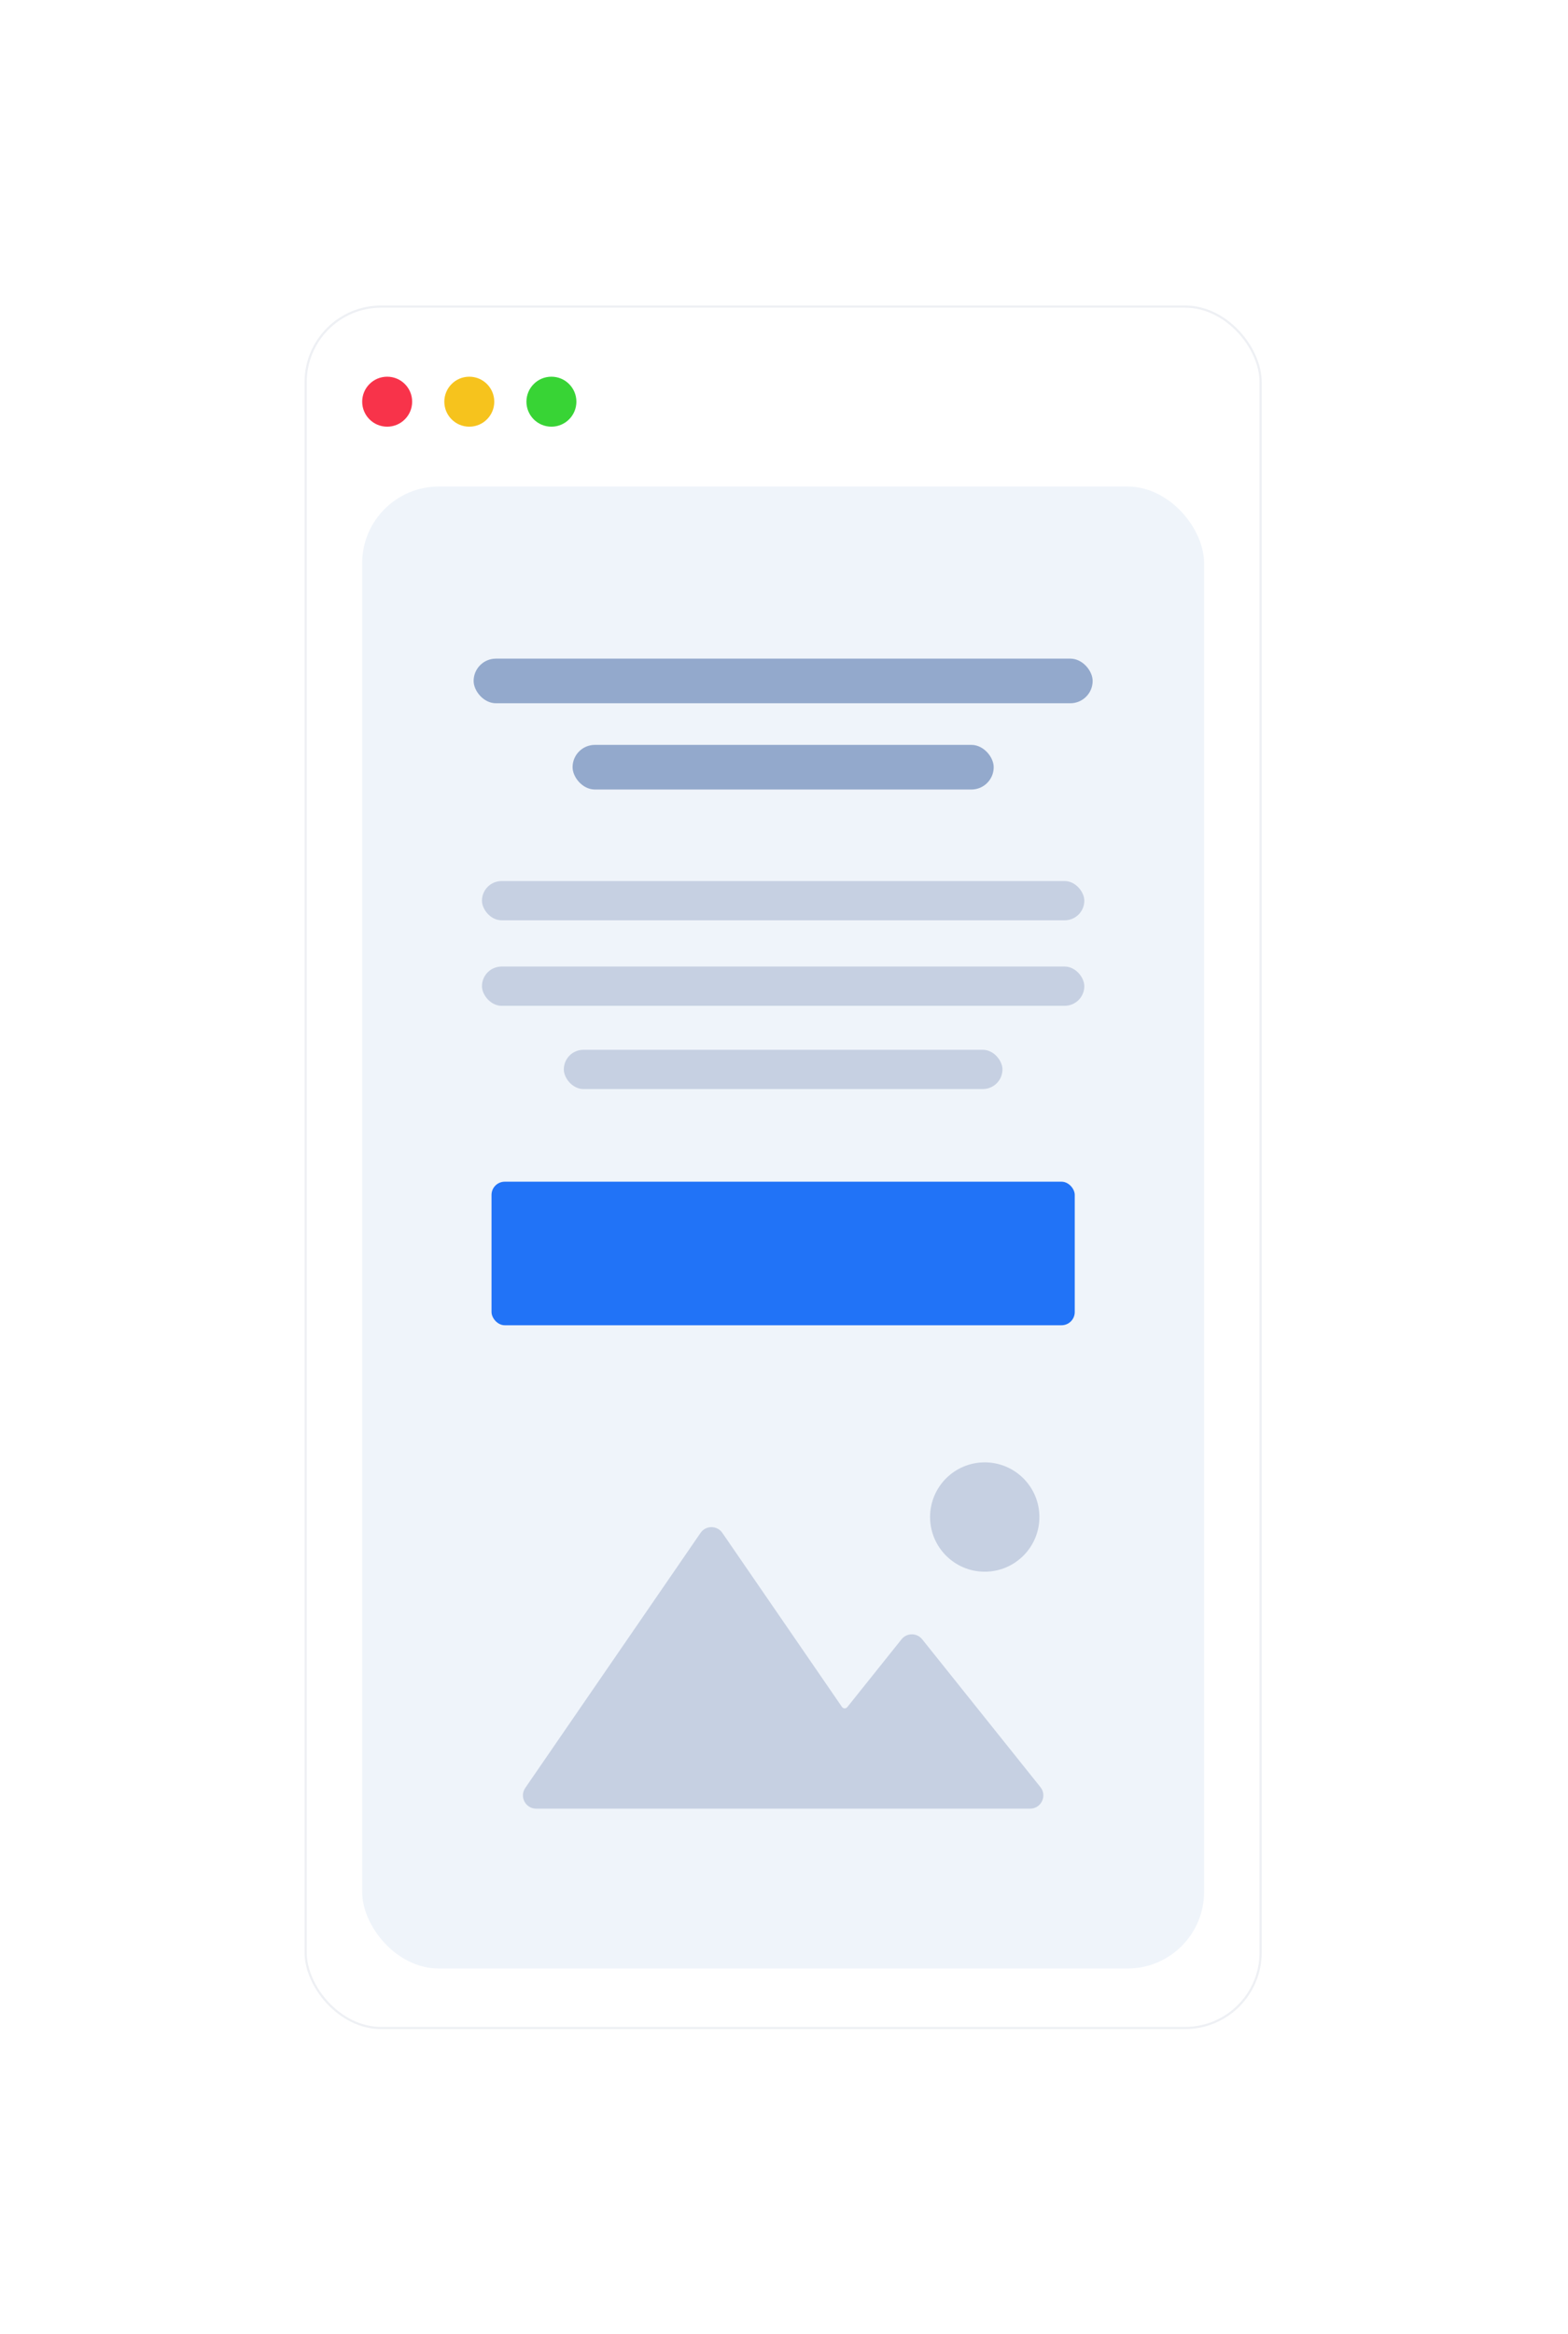 <svg width="381" height="567" viewBox="0 0 381 567" fill="none" xmlns="http://www.w3.org/2000/svg">
<g filter="url(#filter0_d)">
<rect x="84" y="54.207" width="232.58" height="418.659" rx="18.613" fill="white"/>
<rect x="84.266" y="54.473" width="232.049" height="418.128" rx="18.348" stroke="#C5CCD8" stroke-opacity="0.3" stroke-width="0.531"/>
<rect x="98.006" y="98.182" width="204.569" height="359.97" rx="18.613" fill="#EFF4FA"/>
<circle cx="104.077" cy="77.571" r="6.07" fill="#F8334A"/>
<circle cx="124.031" cy="77.571" r="6.07" fill="#F6C31D"/>
<circle cx="143.985" cy="77.571" r="6.07" fill="#38D435"/>
<rect x="125.084" y="139.982" width="150.414" height="10.839" rx="5.42" fill="#93A9CC"/>
<rect x="149.127" y="160.931" width="102.328" height="10.842" rx="5.421" fill="#93A9CC"/>
<rect x="127.109" y="194.011" width="146.363" height="9.53" rx="4.765" fill="#C6D0E2"/>
<rect x="127.109" y="214.777" width="146.363" height="9.53" rx="4.765" fill="#C6D0E2"/>
<rect x="146.999" y="234.997" width="106.582" height="9.53" rx="4.765" fill="#C6D0E2"/>
<rect x="129.434" y="267.032" width="141.713" height="34.873" rx="3.21" fill="#2173F7"/>
<path d="M262.557 348.486C262.557 355.822 256.612 361.767 249.276 361.767C241.94 361.767 235.995 355.822 235.995 348.486C235.995 341.15 241.94 335.205 249.276 335.205C256.612 335.205 262.557 341.15 262.557 348.486Z" fill="#C6D0E2"/>
<path fill-rule="evenodd" clip-rule="evenodd" d="M180.226 352.334C181.501 350.478 184.241 350.478 185.516 352.334L214.587 394.618C214.892 395.062 215.538 395.085 215.875 394.665L229.062 378.181C230.347 376.575 232.79 376.575 234.075 378.181L262.812 414.102C264.493 416.204 262.997 419.318 260.305 419.318L231.568 419.318H140.277C137.692 419.318 136.167 416.419 137.631 414.289L180.226 352.334Z" fill="#C6D0E2"/>
</g>
<defs>
<filter id="filter0_d" x="0" y="0.207" width="380.58" height="566.659" filterUnits="userSpaceOnUse" color-interpolation-filters="sRGB">
<feFlood flood-opacity="0" result="BackgroundImageFix"/>
<feColorMatrix in="SourceAlpha" type="matrix" values="0 0 0 0 0 0 0 0 0 0 0 0 0 0 0 0 0 0 127 0"/>
<feOffset dx="-10" dy="20"/>
<feGaussianBlur stdDeviation="37"/>
<feColorMatrix type="matrix" values="0 0 0 0 0.057 0 0 0 0 0.195 0 0 0 0 0.55 0 0 0 0.25 0"/>
<feBlend mode="normal" in2="BackgroundImageFix" result="effect1_dropShadow"/>
<feBlend mode="normal" in="SourceGraphic" in2="effect1_dropShadow" result="shape"/>
</filter>
</defs>
</svg>
